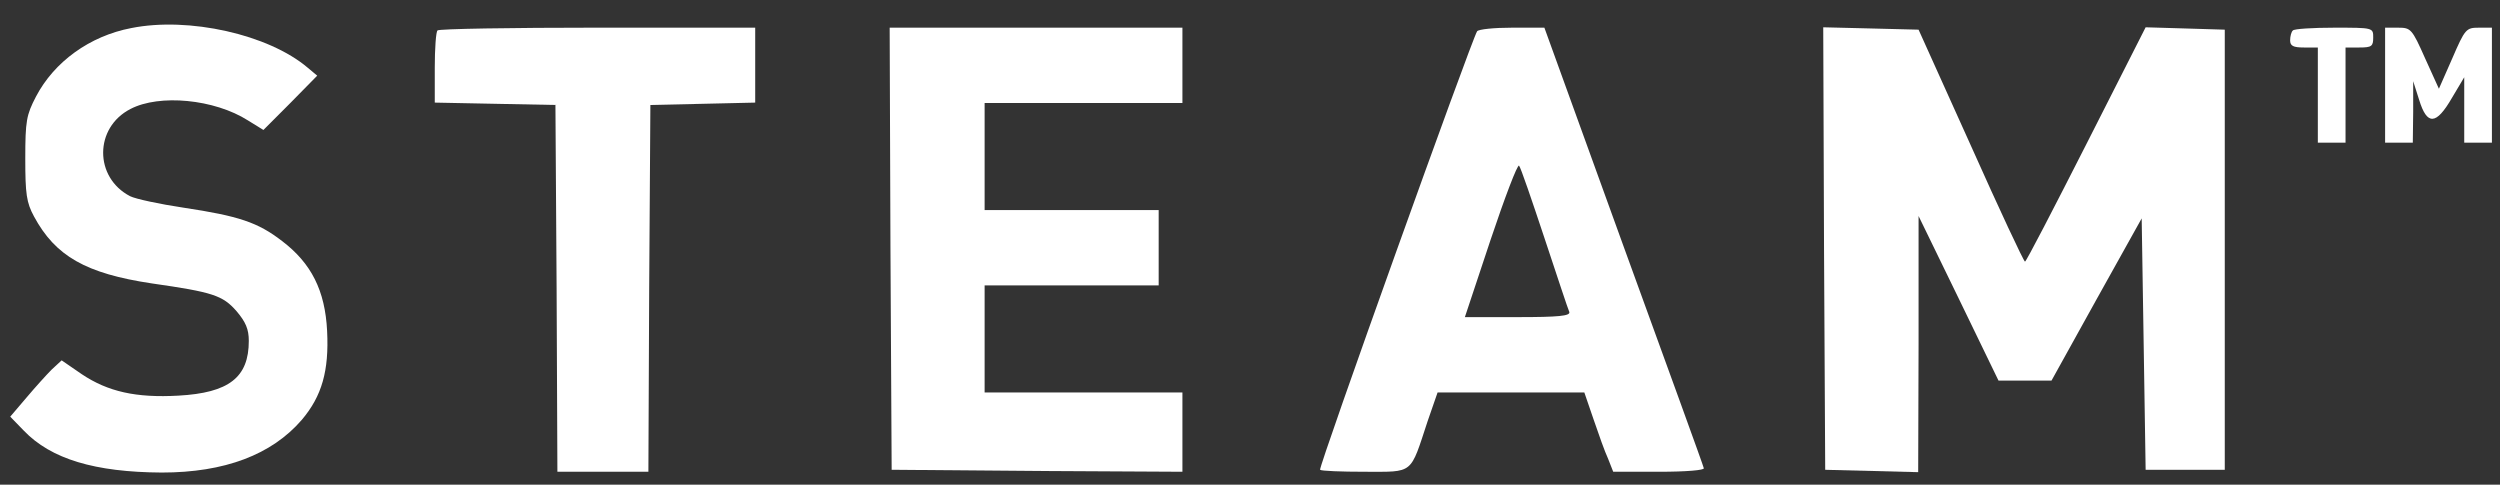 <svg width="98" height="19" viewBox="0 0 98 19" fill="none" xmlns="http://www.w3.org/2000/svg">
<rect x="0" y="0" width="98" height="19" fill="#333333" stroke="none"/>
<path d="M5.147 1.1C3.518 1.411 2.123 2.422 1.409 3.789C1.037 4.504 0.991 4.737 0.991 6.214C0.991 7.597 1.037 7.939 1.332 8.483C2.169 10.038 3.363 10.722 5.953 11.11C8.341 11.452 8.729 11.577 9.272 12.198C9.628 12.618 9.753 12.898 9.753 13.364C9.753 14.794 8.977 15.4 6.992 15.509C5.333 15.602 4.232 15.354 3.208 14.67L2.417 14.126L2.03 14.483C1.828 14.685 1.378 15.183 1.037 15.587L0.401 16.333L0.929 16.877C1.999 17.996 3.72 18.509 6.341 18.524C8.807 18.524 10.652 17.825 11.831 16.457C12.621 15.525 12.901 14.53 12.823 12.976C12.745 11.39 12.203 10.318 11.055 9.447C10.109 8.717 9.365 8.468 7.194 8.141C6.263 8.002 5.317 7.8 5.1 7.691C3.689 6.96 3.689 5.002 5.116 4.271C6.248 3.681 8.403 3.883 9.722 4.722L10.326 5.095L11.381 4.038L12.435 2.966L12.063 2.655C10.528 1.349 7.395 0.65 5.147 1.1Z" fill="white"/>
<path d="M17.151 1.193C17.09 1.24 17.043 1.908 17.043 2.654V4.022L19.416 4.069L21.773 4.115L21.819 11.296L21.85 18.493H23.634H25.417L25.448 11.296L25.495 4.115L27.557 4.069L29.604 4.022V2.561V1.084H23.432C20.036 1.084 17.198 1.131 17.151 1.193Z" fill="white"/>
<path d="M34.906 9.742L34.953 18.415L40.659 18.462L46.351 18.493V16.939V15.384H42.474H38.597V13.286V11.188H42.008H45.42V9.711V8.234H42.008H38.597V6.136V4.038H42.474H46.351V2.561V1.085H40.613H34.875L34.906 9.742Z" fill="white"/>
<path d="M57.903 1.225C57.671 1.598 51.669 18.338 51.747 18.416C51.793 18.462 52.584 18.493 53.499 18.493C55.438 18.493 55.267 18.618 55.965 16.504L56.353 15.385H59.222H62.106L62.463 16.426C62.664 17.017 62.912 17.716 63.036 17.98L63.238 18.493H65.037C66.107 18.493 66.82 18.431 66.789 18.353C66.774 18.26 65.347 14.343 63.641 9.649L60.54 1.085H59.268C58.57 1.085 57.965 1.147 57.903 1.225ZM60.54 9.323C61.036 10.815 61.47 12.136 61.517 12.229C61.563 12.385 61.098 12.431 59.501 12.431H57.423L58.431 9.4C58.989 7.737 59.485 6.432 59.547 6.494C59.609 6.556 60.044 7.831 60.54 9.323Z" fill="white"/>
<path d="M71.502 9.743L71.548 18.416L73.378 18.462L75.193 18.509L75.208 13.489V8.468L76.774 11.686L78.341 14.919H79.38H80.419L82.186 11.732L83.954 8.561L84.032 13.489L84.109 18.416H85.66H87.211V9.789V1.163L85.66 1.116L84.109 1.07L81.783 5.655C80.496 8.188 79.426 10.256 79.38 10.256C79.333 10.256 78.372 8.204 77.255 5.701L75.208 1.163L73.347 1.116L71.471 1.07L71.502 9.743Z" fill="white"/>
<path d="M89.882 1.194C89.82 1.24 89.773 1.427 89.773 1.582C89.773 1.8 89.897 1.862 90.316 1.862H90.859V3.727V5.592H91.402H91.945V3.727V1.862H92.487C92.968 1.862 93.03 1.815 93.03 1.473C93.03 1.085 93.03 1.085 91.51 1.085C90.673 1.085 89.928 1.131 89.882 1.194Z" fill="white"/>
<path d="M93.496 3.339V5.593H94.039H94.582L94.597 4.38V3.183L94.83 3.914C95.14 4.924 95.497 4.909 96.117 3.836L96.598 3.028V4.302V5.593H97.14H97.683V3.339V1.085H97.171C96.675 1.085 96.629 1.132 96.132 2.282L95.605 3.479L95.062 2.282C94.551 1.132 94.504 1.085 94.008 1.085H93.496V3.339Z" fill="white"/>
</svg>
